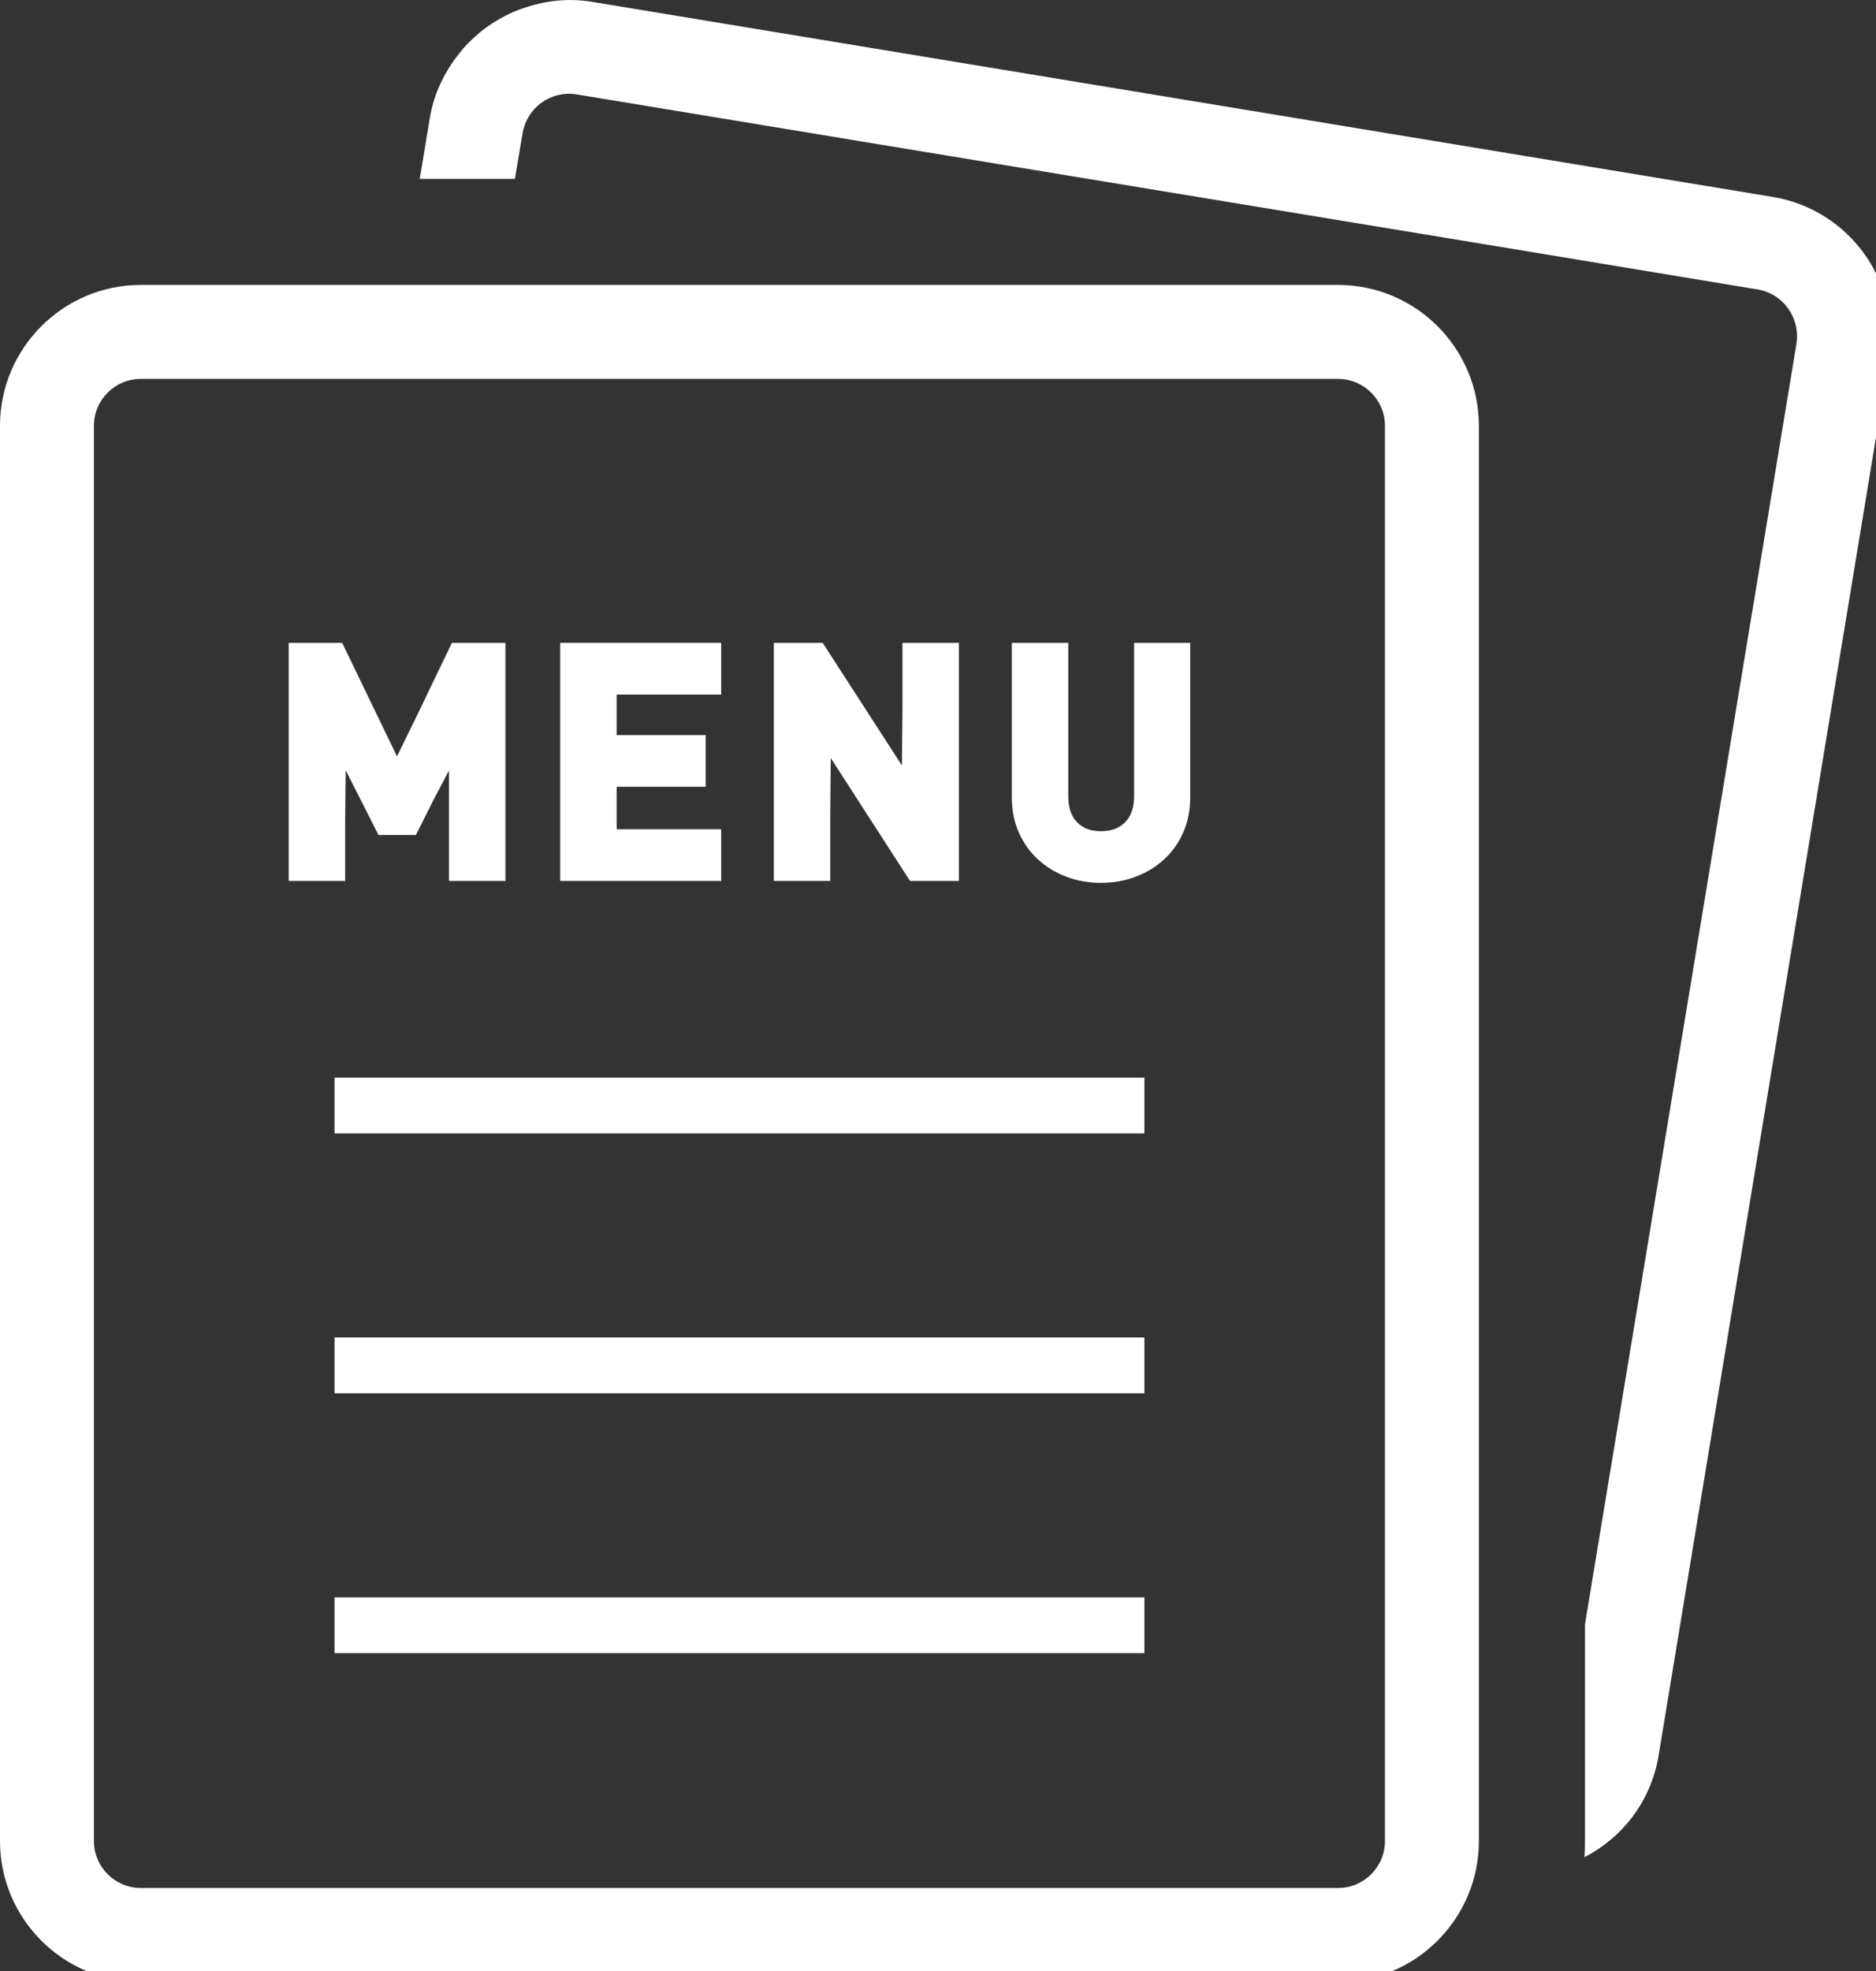 <?xml version="1.0" encoding="utf-8"?>
<!-- Generator: Adobe Illustrator 15.1.0, SVG Export Plug-In  -->
<!DOCTYPE svg PUBLIC "-//W3C//DTD SVG 1.1//EN" "http://www.w3.org/Graphics/SVG/1.1/DTD/svg11.dtd">
<svg version="1.1"
	 xmlns="http://www.w3.org/2000/svg" xmlns:xlink="http://www.w3.org/1999/xlink" xmlns:a="http://ns.adobe.com/AdobeSVGViewerExtensions/3.0/"
	 x="0px" y="0px" width="60px" height="63px" viewBox="0 0 60 63" enable-background="new 0 0 60 63" xml:space="preserve">
<rect x="0" y="0" width="60" height="63" fill="#333333" stroke="none"/>
<defs>
</defs>
<polygon fill="#FFFFFF" points="9.233,28.138 9.233,28.158 11.038,28.158 11.038,26.257 11.055,24.617 12.105,26.689 13.302,26.689 
	13.863,25.573 14.36,24.626 14.36,28.127 14.359,28.138 14.36,28.138 14.36,28.158 16.165,28.158 16.165,20.548 14.453,20.548 
	13.375,22.791 12.697,24.177 10.944,20.548 9.233,20.548 9.233,28.115 "/>
<polygon fill="#FFFFFF" points="17.917,28.138 17.917,28.158 23.065,28.158 23.065,26.506 19.722,26.506 19.722,25.148 
	22.569,25.148 22.569,23.496 19.722,23.496 19.722,22.201 23.065,22.201 23.065,20.548 17.917,20.548 17.917,28.115 "/>
<polygon fill="#FFFFFF" points="24.75,28.138 24.75,28.158 26.554,28.158 26.554,25.998 26.57,24.229 29.105,28.158 30.668,28.158 
	30.668,20.548 28.863,20.548 28.863,22.689 28.847,24.468 26.312,20.548 24.75,20.548 24.75,28.115 "/>
<path fill="#FFFFFF" d="M33.201,27.473c0.257,0.235,0.562,0.421,0.905,0.551c0.341,0.13,0.714,0.195,1.108,0.195
	c0.394,0,0.767-0.065,1.108-0.195c0.344-0.13,0.647-0.315,0.904-0.551c0.259-0.236,0.466-0.525,0.615-0.86s0.225-0.714,0.225-1.124
	v-4.94h-1.794v4.889c0,0.369-0.092,0.645-0.283,0.84c-0.189,0.195-0.443,0.29-0.775,0.29c-0.332,0-0.583-0.095-0.769-0.289
	c-0.188-0.195-0.279-0.471-0.279-0.841v-4.889h-1.805v4.94c0,0.41,0.076,0.789,0.225,1.124
	C32.735,26.946,32.941,27.235,33.201,27.473z"/>
<path fill="#FFFFFF" d="M42.794,9.107H4.505C2.021,9.107,0,11.128,0,13.611v45.235c0,2.483,2.021,4.505,4.505,4.505h38.289
	c2.485,0,4.505-2.021,4.505-4.505V13.611C47.299,11.128,45.279,9.107,42.794,9.107z M3.003,13.611c0-0.827,0.673-1.5,1.501-1.5
	h38.289c0.829,0,1.502,0.673,1.502,1.5v45.235c0,0.828-0.674,1.501-1.502,1.501H4.505c-0.828,0-1.501-0.673-1.501-1.501V13.611z"/>
<polygon fill="#FFFFFF" points="10.699,34.446 10.699,36.204 10.698,36.209 10.699,36.209 10.699,36.229 36.601,36.229 
	36.601,34.446 "/>
<polygon fill="#FFFFFF" points="10.699,42.751 10.699,44.51 10.698,44.515 10.699,44.515 10.699,44.535 36.601,44.535 
	36.601,42.751 "/>
<polygon fill="#FFFFFF" points="10.699,51.057 10.699,52.814 10.698,52.82 10.699,52.82 10.699,52.84 36.601,52.84 36.601,51.057 
	"/>
<path fill="#FFFFFF" d="M56.701,6.295L18.926,0.057c-0.779-0.129-1.537-0.029-2.233,0.221c-0.039,0.014-0.077,0.024-0.115,0.039
	c-0.197,0.077-0.386,0.168-0.57,0.271c-0.056,0.031-0.111,0.063-0.166,0.096c-0.17,0.105-0.332,0.22-0.487,0.347
	c-0.05,0.041-0.098,0.084-0.146,0.128C15.054,1.296,14.908,1.44,14.773,1.6c-0.027,0.031-0.051,0.065-0.078,0.099
	c-0.471,0.585-0.817,1.281-0.948,2.071l-0.273,1.655l-0.048,0.274h0.003l-0.003,0.02h3.042l0.246-1.467
	c0.015-0.086,0.04-0.166,0.067-0.246c0.008-0.023,0.016-0.048,0.025-0.071c0.183-0.448,0.57-0.778,1.031-0.893
	c0.007-0.002,0.014-0.003,0.021-0.004c0.184-0.044,0.378-0.054,0.576-0.022L34.81,5.719l13.476,2.221l7.934,1.313
	c0.813,0.136,1.364,0.915,1.237,1.729L50.692,51.92v6.924c0,0.179-0.008,0.348-0.017,0.518c1.22-0.628,2.135-1.797,2.373-3.255
	l7.365-44.632C60.821,9.024,59.151,6.701,56.701,6.295z"/>
</svg>
